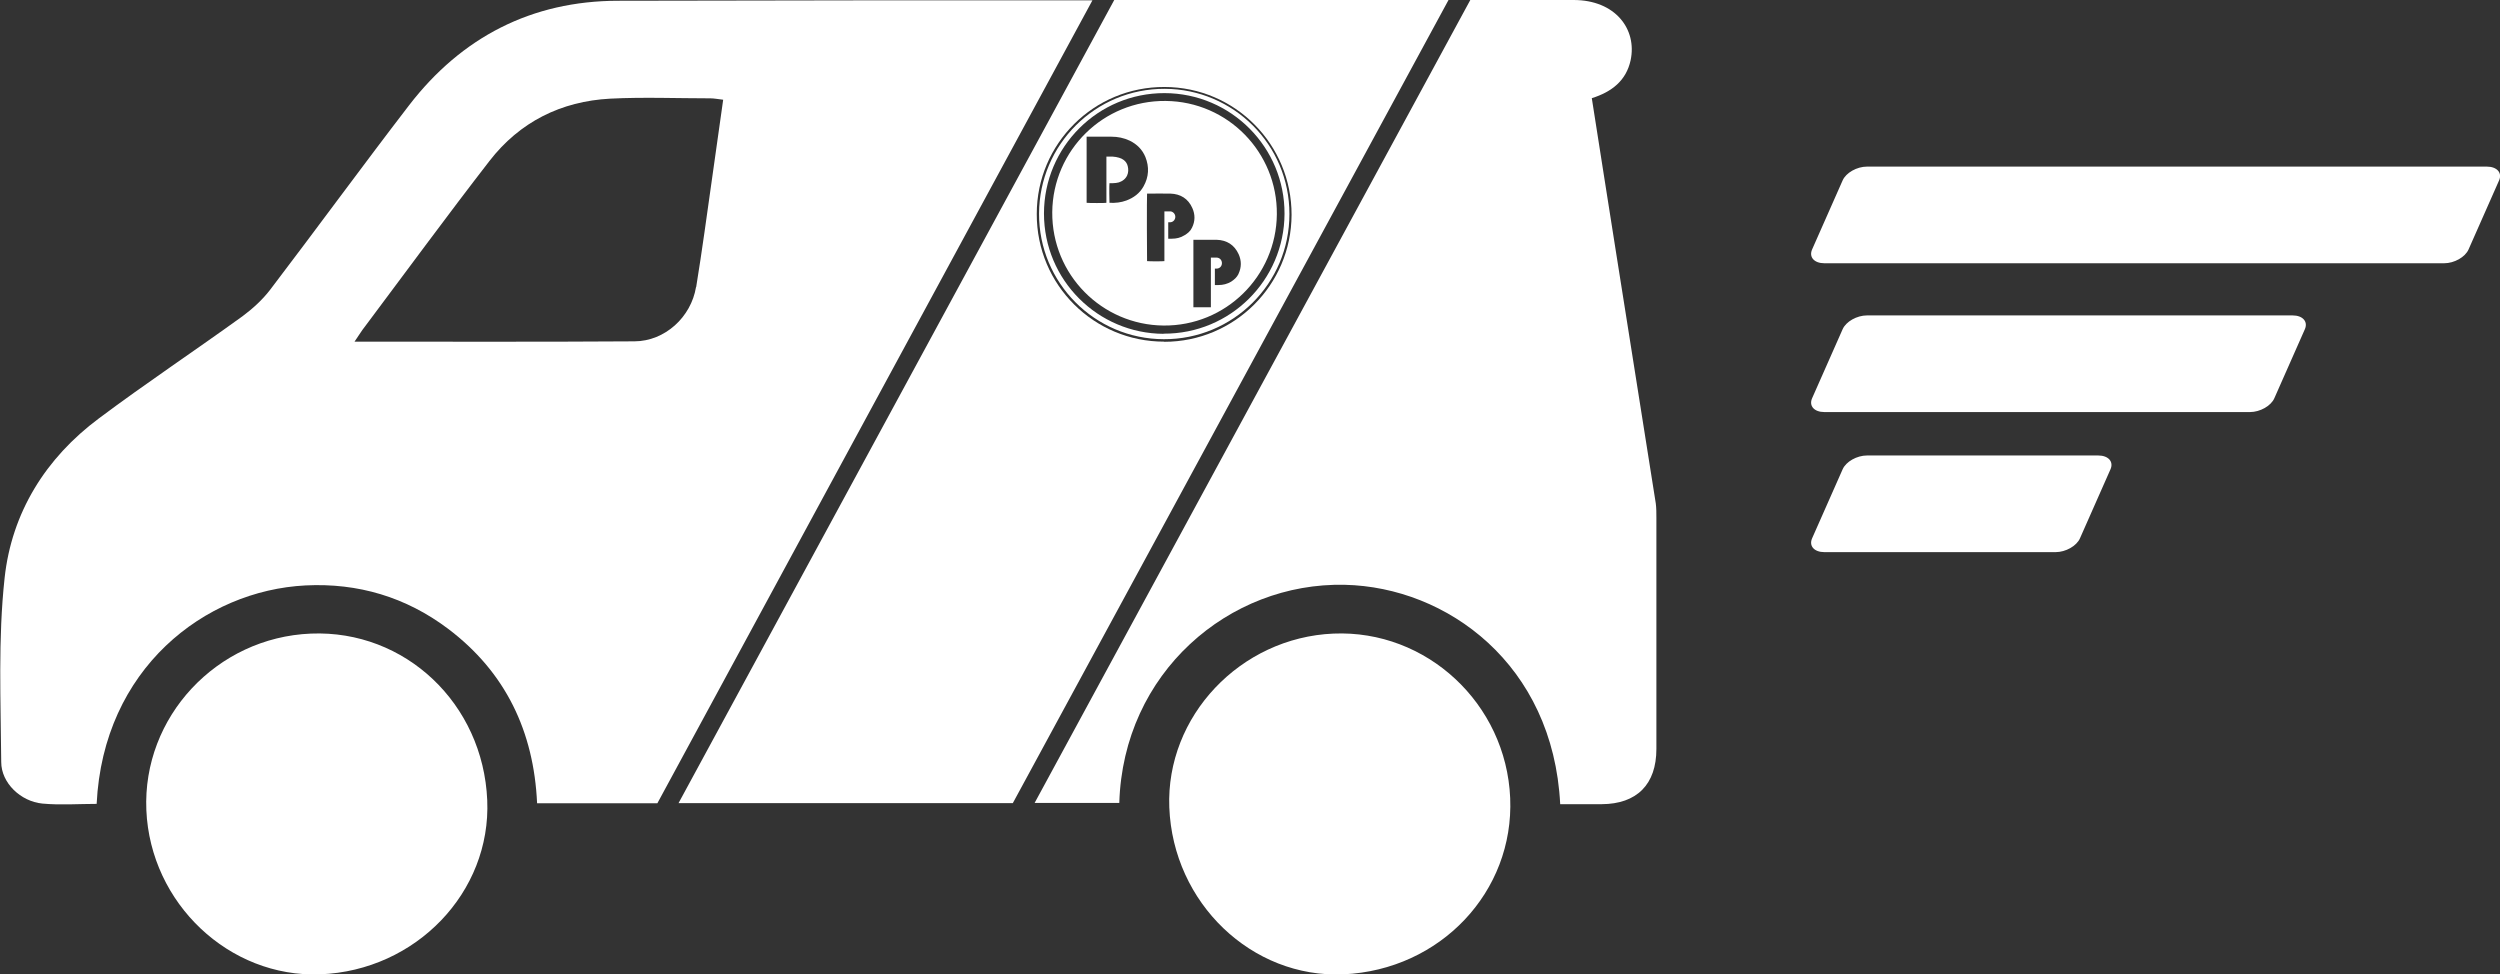 <?xml version="1.0" encoding="UTF-8"?><svg id="Layer_2" xmlns="http://www.w3.org/2000/svg" viewBox="0 0 162.96 63.52"><rect x="0" y="0" width="162.96" height="63.52" fill="#333333" stroke="none"/><defs><style>.cls-1,.cls-2{fill:#fff;}.cls-2{fill-rule:evenodd;}</style></defs><g id="Layer_1-2"><g><g><path class="cls-2" d="m40.28.05c-5.61.01-10.19,2.36-13.62,6.82-3.06,3.98-6.02,8.04-9.06,12.03-.5.65-1.14,1.23-1.8,1.72-3.1,2.24-6.29,4.36-9.35,6.65-3.48,2.59-5.69,6.15-6.15,10.41-.43,3.96-.25,7.99-.22,11.99,0,1.37,1.27,2.57,2.68,2.71,1.17.11,2.37.02,3.54.02.43-8.81,7.04-13.91,13.62-14.24,3.42-.17,6.54.76,9.28,2.82,3.77,2.84,5.6,6.72,5.81,11.38h7.84L71.21.02c-10.31,0-20.62,0-30.93.03Zm5.09,18.66c-.32,1.96-2.03,3.53-4.01,3.54-6,.04-12.01.02-18.25.02.31-.45.48-.74.69-1,2.69-3.59,5.35-7.22,8.1-10.77,1.97-2.55,4.67-3.9,7.88-4.07,2.17-.11,4.35-.02,6.53-.02.24,0,.47.05.83.09-.24,1.72-.48,3.37-.71,5.03-.34,2.39-.66,4.79-1.05,7.18Z"/><path class="cls-2" d="m75.93,5.79c-4.53-.02-8.18,3.64-8.2,8.13-.02,4.51,3.63,8.18,8.13,8.19,4.51.02,8.19-3.63,8.19-8.16,0-4.52-3.65-8.14-8.12-8.16Zm-.08,15.97c-4.28-.02-7.8-3.49-7.8-7.85.01-4.34,3.52-7.85,7.86-7.84,4.35.01,7.84,3.55,7.82,7.87-.02,4.32-3.54,7.83-7.88,7.81Z"/><path class="cls-2" d="m72.62.02l-28.39,52.33h21.79L94.42,0c-7.26,0-14.53,0-21.79,0Zm3.26,22.25c-4.56,0-8.31-3.69-8.3-8.32,0-4.59,3.73-8.3,8.33-8.28,4.61.01,8.29,3.76,8.28,8.34-.02,4.57-3.73,8.27-8.3,8.27Z"/><path class="cls-2" d="m75.98,6.58c-4.05-.04-7.35,3.2-7.39,7.25-.03,4.08,3.24,7.35,7.25,7.39,4.05.04,7.35-3.21,7.39-7.25.04-4.02-3.18-7.35-7.25-7.39Zm-2.56,6.49c-.35.13-.72.17-1.09.15,0,0,0,0-.01,0-.01-.05-.02-1.18,0-1.28.08,0,.16,0,.23,0,.13,0,.26-.02.38-.05.24-.08.43-.22.54-.45.09-.2.09-.41.04-.61-.04-.17-.13-.3-.26-.4-.09-.07-.2-.12-.31-.15-.13-.04-.26-.06-.4-.07-.13,0-.25,0-.38,0-.01,0-.03,0-.04,0v3.01c-.05.02-1.17.02-1.29,0v-4.31s.04,0,.06,0c.52,0,1.04,0,1.55,0,.42,0,.82.08,1.2.26.47.23.82.58,1.02,1.06.26.65.23,1.3-.12,1.92-.25.45-.64.74-1.12.92Zm3.78,2.27c-.25.16-.53.22-.82.22h-.23v-1.07s.07,0,.11,0c.19,0,.33-.14.35-.32.02-.22-.15-.37-.3-.39-.03,0-.05,0-.08,0-.11,0-.22,0-.33,0v3.24c-.06.02-1,.02-1.13,0-.01-.05-.02-4.26,0-4.4.02,0,.04,0,.07,0,.48,0,.97-.01,1.45,0,.66.02,1.16.33,1.43.94.19.42.19.86-.02,1.28-.1.22-.28.37-.48.49Zm3.53,2.52c-.11.22-.28.37-.48.5-.25.15-.53.22-.82.22-.08,0-.15,0-.24,0v-1.07s.07,0,.1,0c.21,0,.36-.15.36-.36,0-.2-.15-.36-.36-.36-.12,0-.23,0-.36,0,0,.18,0,.36,0,.54,0,.18,0,.36,0,.54v2.16h-1.14v-4.4s.05,0,.07,0c.48,0,.96,0,1.44,0,.67.02,1.16.33,1.44.94.19.42.19.86-.01,1.28Z"/><path class="cls-2" d="m107.93,32.81c-.86-5.47-1.74-10.95-2.6-16.42-.53-3.32-1.04-6.64-1.57-9.99,1.3-.41,2.24-1.14,2.53-2.47C106.72,1.91,105.3,0,102.57,0c-2.24,0-4.49,0-6.73,0l-28.4,52.34h5.52c.25-8.49,7.15-14.39,14.7-14.22,6.65.15,13.58,5.17,14.04,14.3.95,0,1.83,0,2.7,0,2.3-.01,3.57-1.29,3.57-3.6,0-5.02,0-10.04,0-15.06,0-.32,0-.64-.04-.95Z"/><path class="cls-2" d="m86.92,41.3c-6.08.26-10.93,5.4-10.7,11.33.24,6.23,5.38,11.15,11.36,10.88,6.31-.29,11.12-5.38,10.86-11.49-.26-6.16-5.45-10.98-11.52-10.72Z"/><path class="cls-2" d="m20.27,41.3c-6.15.25-10.99,5.44-10.73,11.51.26,6.07,5.4,10.93,11.33,10.7,6.24-.24,11.15-5.35,10.89-11.35-.27-6.3-5.35-11.11-11.49-10.86Z"/></g><path class="cls-1" d="m162.1,10.86h-40.4c-.66,0-1.37.4-1.59.9l-1.99,4.5c-.22.5.14.9.8.9h40.4c.66,0,1.37-.4,1.59-.9l1.99-4.5c.22-.5-.14-.9-.8-.9Z"/><path class="cls-1" d="m149.44,20.56h-27.74c-.66,0-1.37.4-1.59.9l-1.99,4.5c-.22.5.14.9.8.9h27.74c.66,0,1.37-.4,1.59-.9l1.99-4.5c.22-.5-.14-.9-.8-.9Z"/><path class="cls-1" d="m136.77,29.69h-15.07c-.66,0-1.37.4-1.59.9l-1.99,4.5c-.22.5.14.9.8.9h15.07c.66,0,1.37-.4,1.59-.9l1.99-4.5c.22-.5-.14-.9-.8-.9Z"/></g></g></svg>